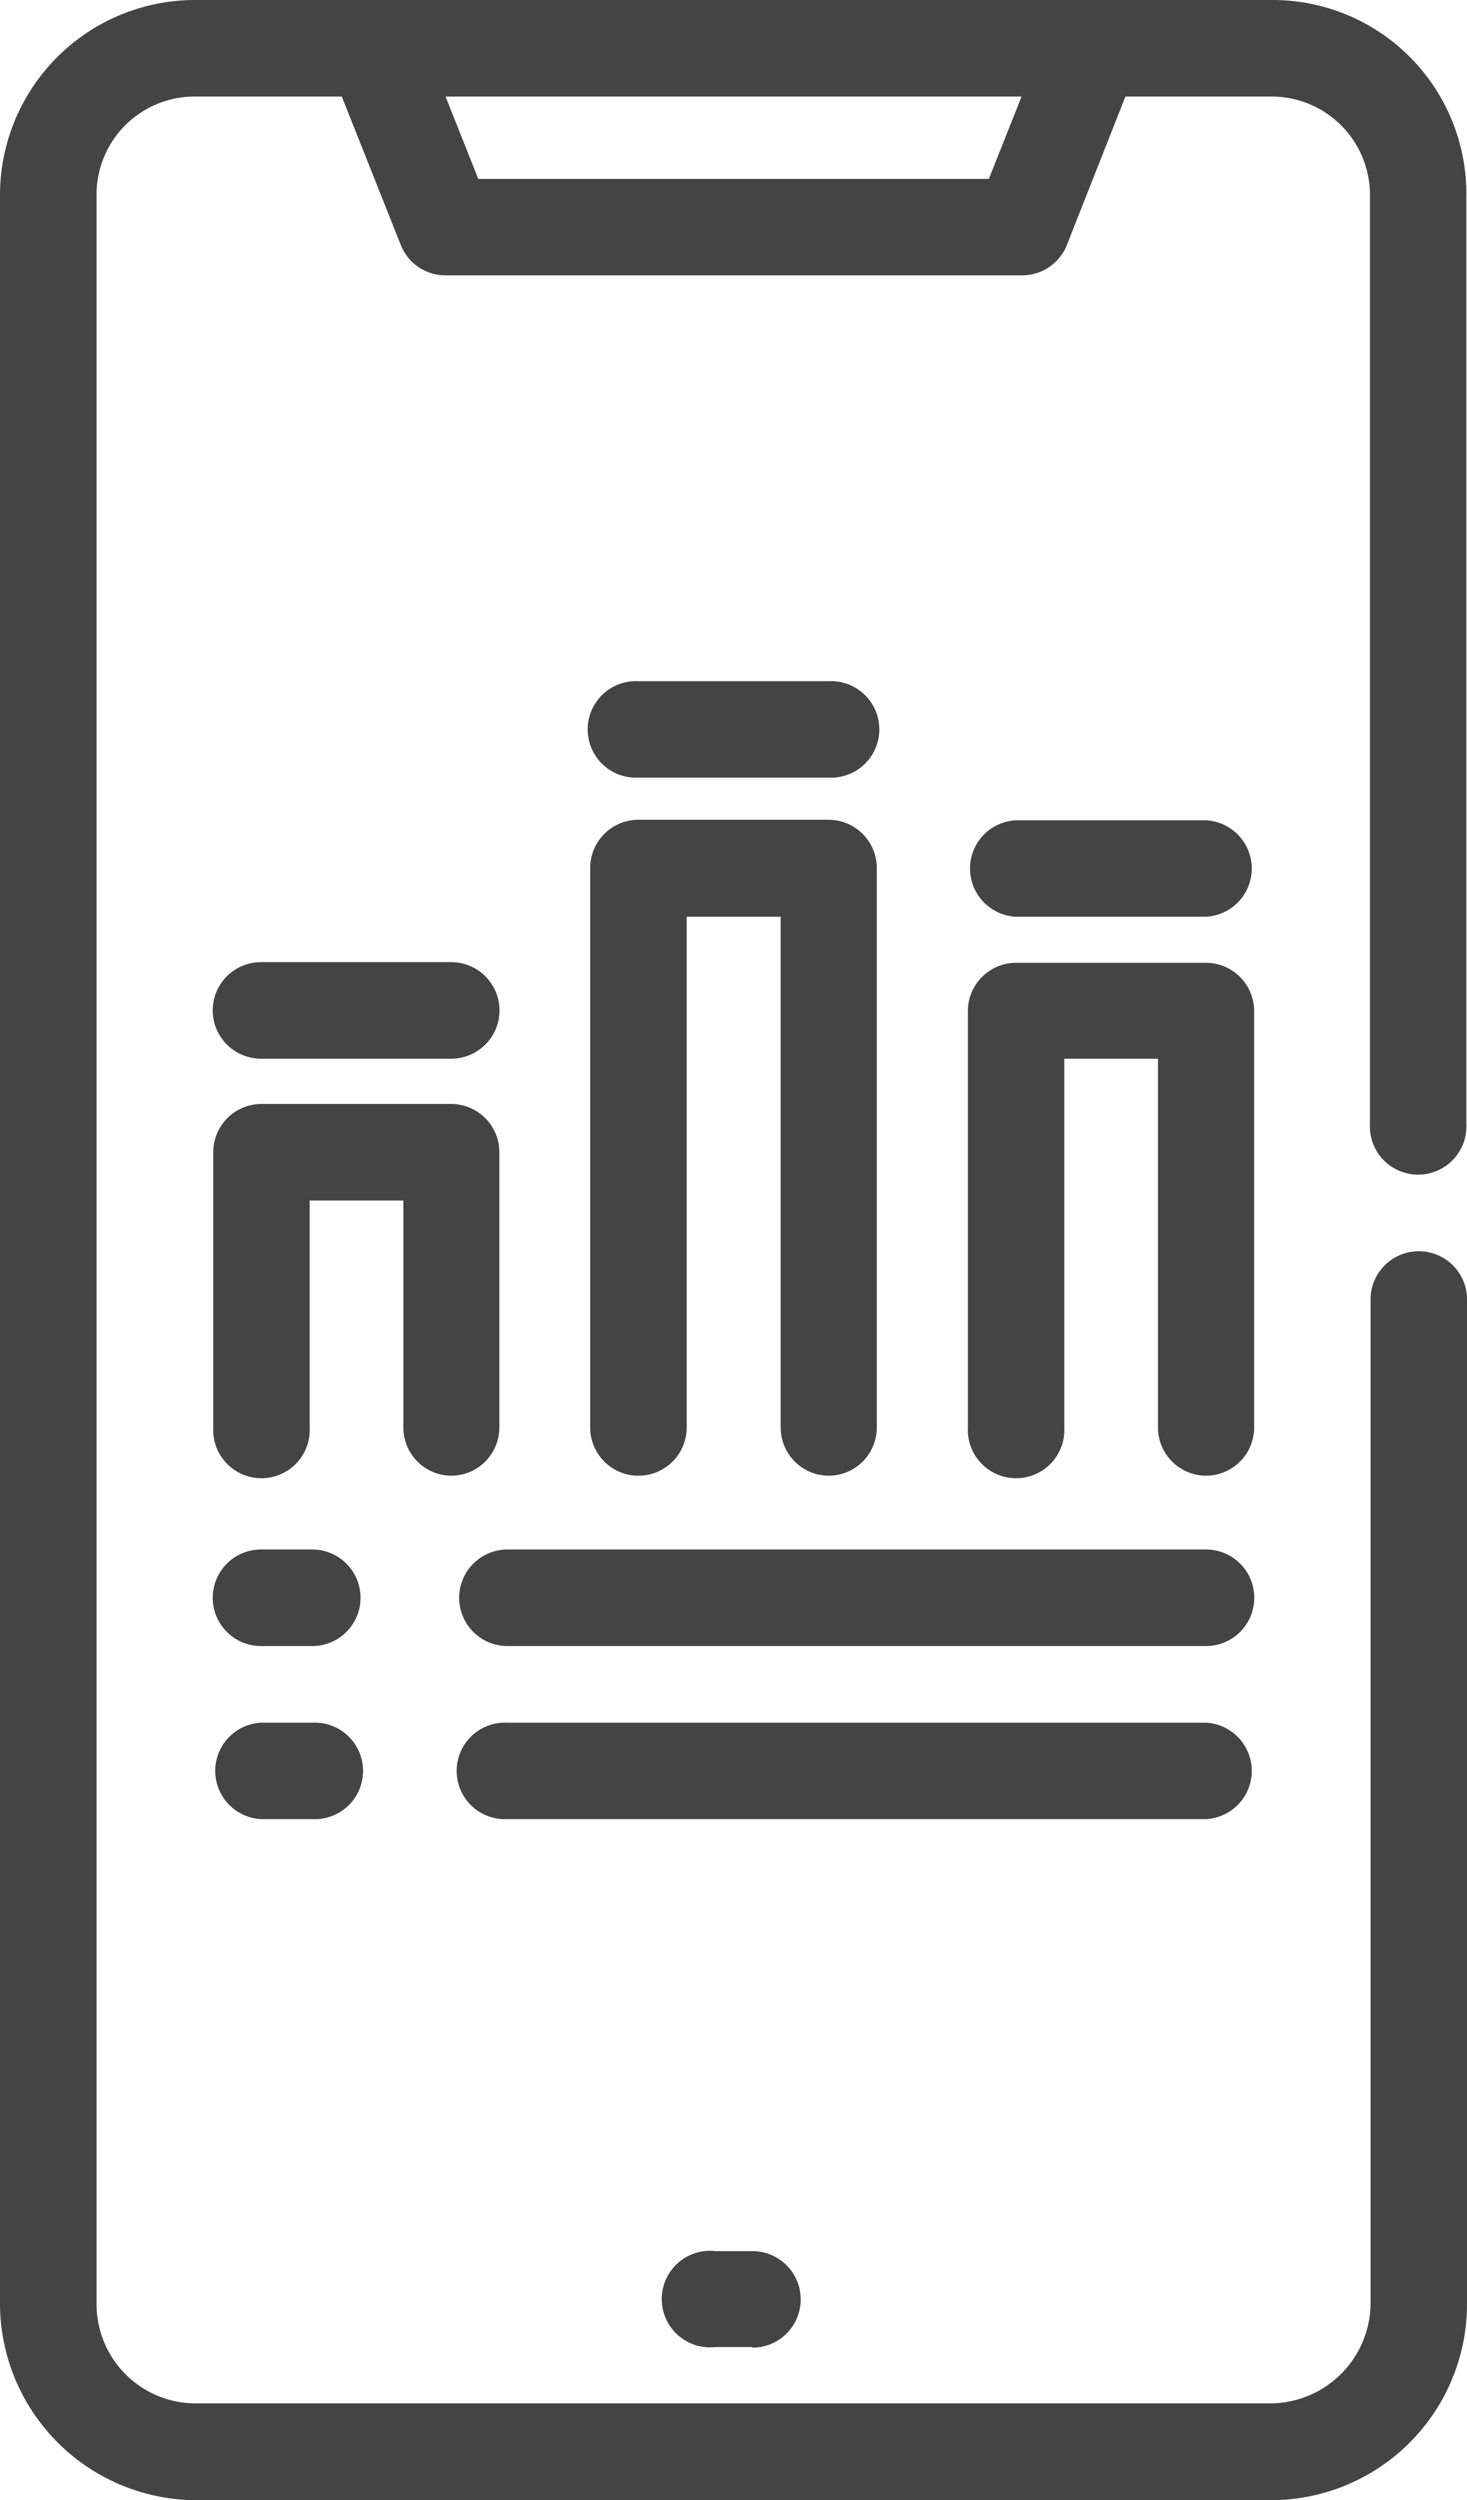 <svg xmlns="http://www.w3.org/2000/svg" viewBox="0 0 112.75 192.14"><defs><style>.cls-1{fill:#444;}</style></defs><title>app</title><g id="Слой_2" data-name="Слой 2"><g id="Слой_1-2" data-name="Слой 1"><path class="cls-1" d="M97.7,192.14H14.83A15.14,15.14,0,0,1,0,177.09v-162A15,15,0,0,1,14.83,0H97.7a14.89,14.89,0,0,1,15,15.05V86.37a3.71,3.71,0,1,1-7.41,0V15.06A7.56,7.56,0,0,0,97.7,7.42H14.83a7.54,7.54,0,0,0-7.41,7.64v162a7.63,7.63,0,0,0,7.41,7.64H97.7a7.74,7.74,0,0,0,7.64-7.64v-77a3.71,3.71,0,1,1,7.41,0v77A15.07,15.07,0,0,1,97.7,192.14Z"/><path class="cls-1" d="M78.51,21.16H34.24a3.69,3.69,0,0,1-3.44-2.34L25.34,5.08a3.71,3.71,0,1,1,6.89-2.73l4.53,11.4H76l4.53-11.4a3.71,3.71,0,1,1,6.89,2.73L82,18.82A3.69,3.69,0,0,1,78.51,21.16Z"/><path class="cls-1" d="M57.79,180.37H55A3.71,3.71,0,1,1,55,173h2.83a3.71,3.71,0,0,1,0,7.42Z"/><path class="cls-1" d="M92.69,70.45H78.07a3.71,3.71,0,0,1,0-7.41H92.69a3.71,3.71,0,0,1,0,7.41Z"/><path class="cls-1" d="M92.69,113.41A3.71,3.71,0,0,1,89,109.7V81.36h-7.2V109.7a3.71,3.71,0,1,1-7.41,0v-32a3.71,3.71,0,0,1,3.7-3.71H92.69a3.71,3.71,0,0,1,3.7,3.71V109.7A3.71,3.71,0,0,1,92.69,113.41Z"/><path class="cls-1" d="M34.68,113.41A3.71,3.71,0,0,1,31,109.7V92.26h-7.2V109.7a3.71,3.71,0,1,1-7.41,0V88.55a3.71,3.71,0,0,1,3.7-3.71H34.68a3.71,3.71,0,0,1,3.7,3.71V109.7A3.71,3.71,0,0,1,34.68,113.41Z"/><path class="cls-1" d="M34.68,81.36H20.06a3.71,3.71,0,0,1,0-7.42H34.68a3.71,3.71,0,0,1,0,7.42Z"/><path class="cls-1" d="M63.68,113.41A3.71,3.71,0,0,1,60,109.7V70.45H52.78V109.7a3.71,3.71,0,0,1-7.42,0v-43A3.71,3.71,0,0,1,49.07,63H63.68a3.71,3.71,0,0,1,3.71,3.7v43A3.71,3.71,0,0,1,63.68,113.41Z"/><path class="cls-1" d="M63.68,59.76H49.07a3.71,3.71,0,1,1,0-7.41H63.68a3.71,3.71,0,1,1,0,7.41Z"/><path class="cls-1" d="M92.69,139.8H39a3.71,3.71,0,1,1,0-7.41H92.69a3.71,3.71,0,0,1,0,7.41Z"/><path class="cls-1" d="M24,139.8H20.06a3.71,3.71,0,0,1,0-7.41H24a3.71,3.71,0,1,1,0,7.41Z"/><path class="cls-1" d="M92.69,126.5H39a3.71,3.71,0,0,1,0-7.42H92.69a3.71,3.71,0,0,1,0,7.42Z"/><path class="cls-1" d="M24,126.5H20.06a3.71,3.71,0,0,1,0-7.42H24a3.71,3.71,0,0,1,0,7.42Z"/></g></g></svg>
